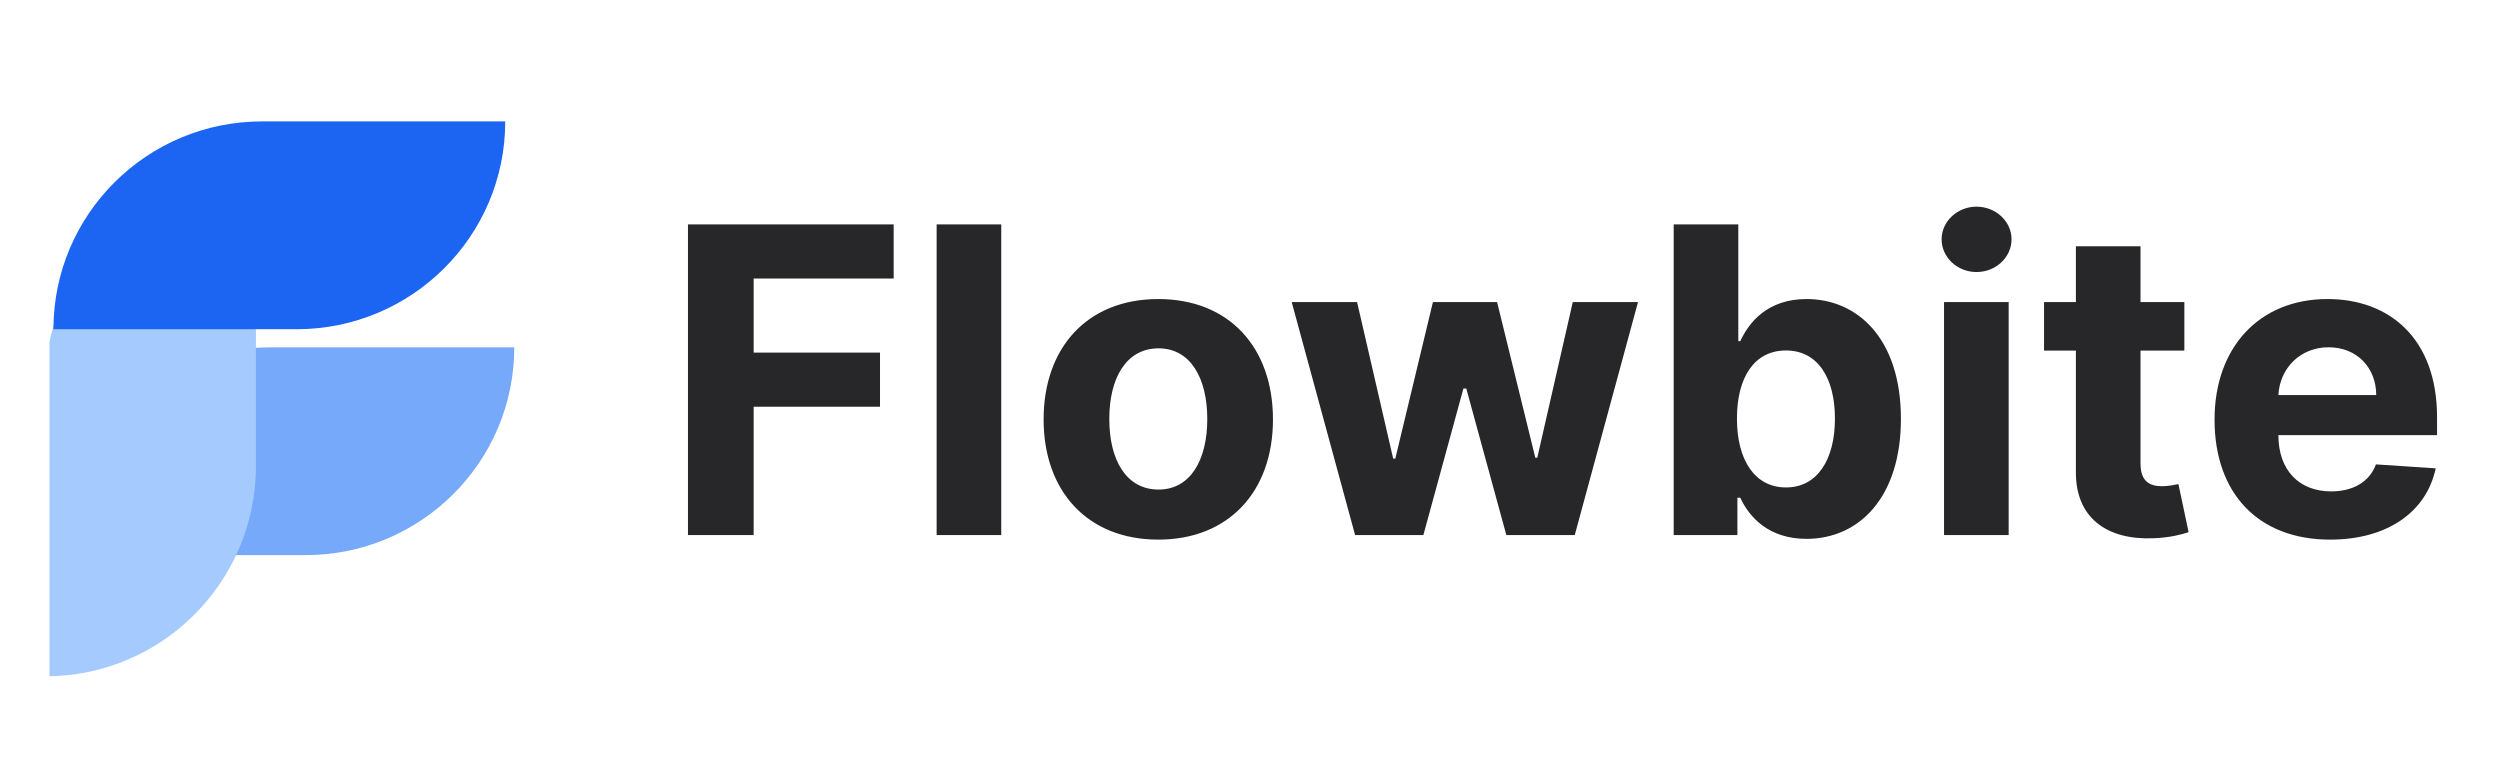 <svg width="556" height="170" viewBox="0 0 556 170" fill="none" xmlns="http://www.w3.org/2000/svg">
<rect width="556" height="170" fill="white"/>
<g clip-path="url(#clip0_2088:2601)">
<path d="M13.895 123.46H67.957C93.592 123.46 114.374 102.767 114.374 77.24H60.312C34.676 77.24 13.895 97.933 13.895 123.46Z" fill="#76A9FA"/>
<path d="M10.123 81.589L10.123 150.411C35.97 150.411 56.922 129.458 56.922 103.612L56.922 34.791C32.221 34.999 12.927 56.254 10.123 81.589Z" fill="#A4CAFE"/>
<path d="M112.365 27H58.302C32.667 27 11.885 47.694 11.885 73.221H65.947C91.583 73.221 112.365 52.527 112.365 27Z" fill="#1C64F2"/>
</g>
<path d="M153.005 119H167.613V90.46H195.714V78.416H167.613V61.953H198.751V49.909H153.005V119ZM222.678 49.909H208.306V119H222.678V49.909ZM257.603 120.012C273.324 120.012 283.107 109.25 283.107 93.293C283.107 77.235 273.324 66.507 257.603 66.507C241.882 66.507 232.099 77.235 232.099 93.293C232.099 109.25 241.882 120.012 257.603 120.012ZM257.67 108.879C250.417 108.879 246.706 102.233 246.706 93.192C246.706 84.151 250.417 77.471 257.67 77.471C264.789 77.471 268.499 84.151 268.499 93.192C268.499 102.233 264.789 108.879 257.67 108.879ZM301.375 119H316.556L325.462 86.411H326.103L335.01 119H350.224L364.292 67.182H349.786L341.892 101.795H341.453L332.952 67.182H318.681L310.315 101.997H309.843L301.814 67.182H287.273L301.375 119ZM372.229 119H386.398V110.701H387.039C389.029 115.019 393.381 119.843 401.747 119.843C413.555 119.843 422.765 110.499 422.765 93.158C422.765 75.346 413.15 66.507 401.781 66.507C393.111 66.507 388.962 71.669 387.039 75.886H386.6V49.909H372.229V119ZM386.296 93.091C386.296 83.847 390.21 77.944 397.193 77.944C404.311 77.944 408.09 84.117 408.09 93.091C408.09 102.132 404.244 108.407 397.193 108.407C390.277 108.407 386.296 102.335 386.296 93.091ZM432.354 119H446.726V67.182H432.354V119ZM439.574 60.502C443.858 60.502 447.367 57.23 447.367 53.215C447.367 49.234 443.858 45.962 439.574 45.962C435.323 45.962 431.814 49.234 431.814 53.215C431.814 57.23 435.323 60.502 439.574 60.502ZM485.8 67.182H476.051V54.767H461.679V67.182H454.595V77.977H461.679V104.966C461.612 115.12 468.527 120.147 478.952 119.708C482.663 119.574 485.294 118.831 486.745 118.359L484.484 107.665C483.776 107.8 482.258 108.137 480.908 108.137C478.041 108.137 476.051 107.058 476.051 103.077V77.977H485.8V67.182ZM518.22 120.012C531.04 120.012 539.676 113.771 541.7 104.156L528.408 103.279C526.958 107.226 523.247 109.284 518.456 109.284C511.271 109.284 506.716 104.527 506.716 96.802V96.768H542.004V92.821C542.004 75.211 531.343 66.507 517.647 66.507C502.398 66.507 492.514 77.336 492.514 93.327C492.514 109.756 502.263 120.012 518.22 120.012ZM506.716 87.862C507.02 81.958 511.507 77.235 517.883 77.235C524.124 77.235 528.442 81.688 528.476 87.862H506.716Z" fill="#27272A"/>
<defs>
<clipPath id="clip0_2088:2601">
<rect width="104" height="139" fill="white" transform="translate(11 12)"/>
</clipPath>
</defs>
</svg>
